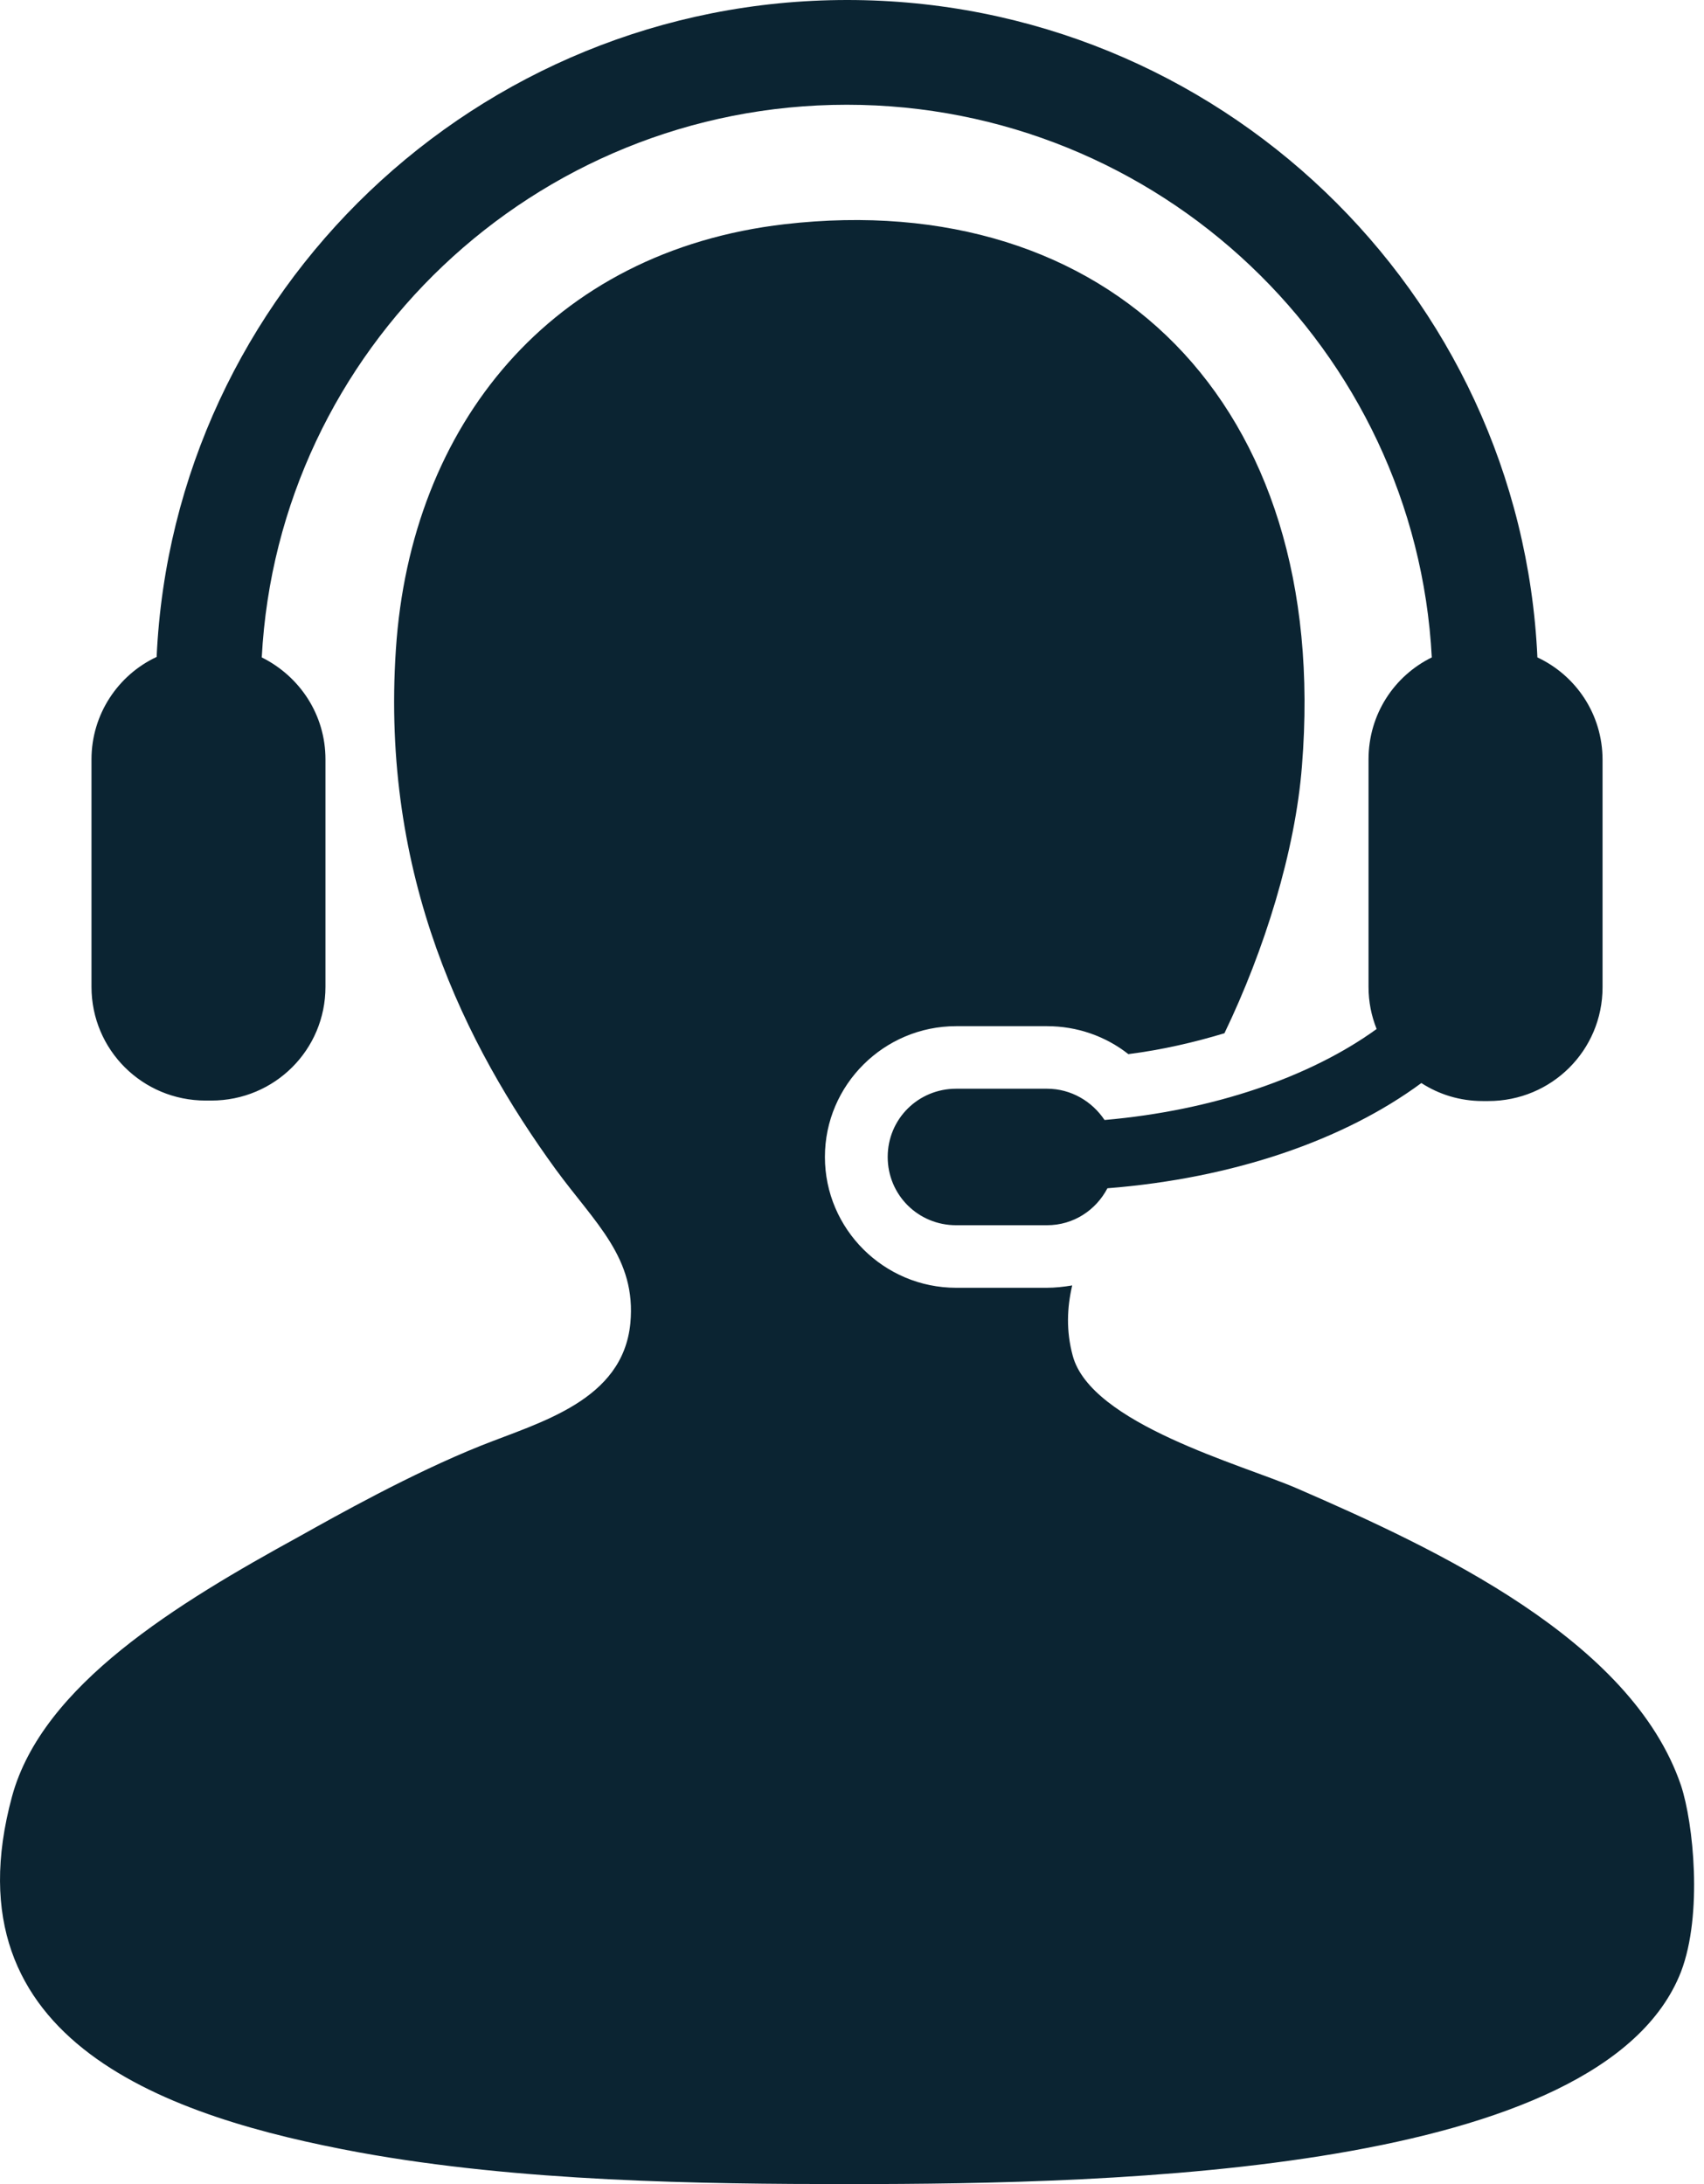 <svg width="39" height="50" viewBox="0 0 39 50" fill="none" xmlns="http://www.w3.org/2000/svg">
<path d="M38.474 40.875C37.342 37.543 32.879 35.46 29.678 34.071C28.427 33.529 24.965 32.596 24.551 31.033C24.399 30.469 24.421 29.937 24.54 29.427C24.344 29.46 24.148 29.481 23.952 29.481H21.884C20.23 29.481 18.88 28.136 18.88 26.486C18.88 24.837 20.23 23.492 21.884 23.492H23.963C24.649 23.492 25.302 23.72 25.825 24.132C26.598 24.034 27.338 23.861 28.024 23.654C28.938 21.756 29.646 19.488 29.798 17.535C30.473 9.18 25.335 4.286 17.965 5.132C12.609 5.751 9.398 9.733 9.061 14.865C8.712 20.074 10.661 23.937 12.718 26.769C13.622 28.006 14.569 28.798 14.427 30.295C14.253 32.064 12.37 32.552 11.009 33.095C9.409 33.735 7.678 34.711 6.862 35.167C4.053 36.708 0.972 38.574 0.276 41.124C-1.259 46.777 3.922 48.481 8.211 49.273C11.891 49.946 16.027 50 19.435 50C25.596 50 36.678 49.75 38.474 45.139C38.975 43.826 38.757 41.732 38.474 40.875Z" fill="#0b2432"/>
<path d="M25.28 25.64C24.997 25.217 24.518 24.924 23.963 24.924H21.884C21.013 24.924 20.317 25.619 20.317 26.486C20.317 27.355 21.013 28.049 21.884 28.049H23.963C24.573 28.049 25.084 27.702 25.346 27.203C28.241 26.975 30.767 26.096 32.531 24.794C32.933 25.054 33.412 25.206 33.935 25.206H34.065C35.513 25.206 36.678 24.045 36.678 22.602V17.394C36.678 16.352 36.068 15.462 35.187 15.05C34.806 6.684 27.871 0 19.391 0C10.911 0 3.966 6.684 3.585 15.039C2.703 15.451 2.094 16.352 2.094 17.383V22.591C2.094 24.034 3.258 25.195 4.706 25.195H4.837C6.285 25.195 7.449 24.034 7.449 22.591V17.383C7.449 16.363 6.862 15.484 5.991 15.05C6.361 8.008 12.228 2.398 19.38 2.398C26.532 2.398 32.4 8.008 32.77 15.05C31.91 15.473 31.322 16.352 31.322 17.383V22.591C31.322 22.938 31.387 23.253 31.507 23.557C29.994 24.653 27.773 25.423 25.28 25.64Z" fill="#0b2432"/>
</svg>
